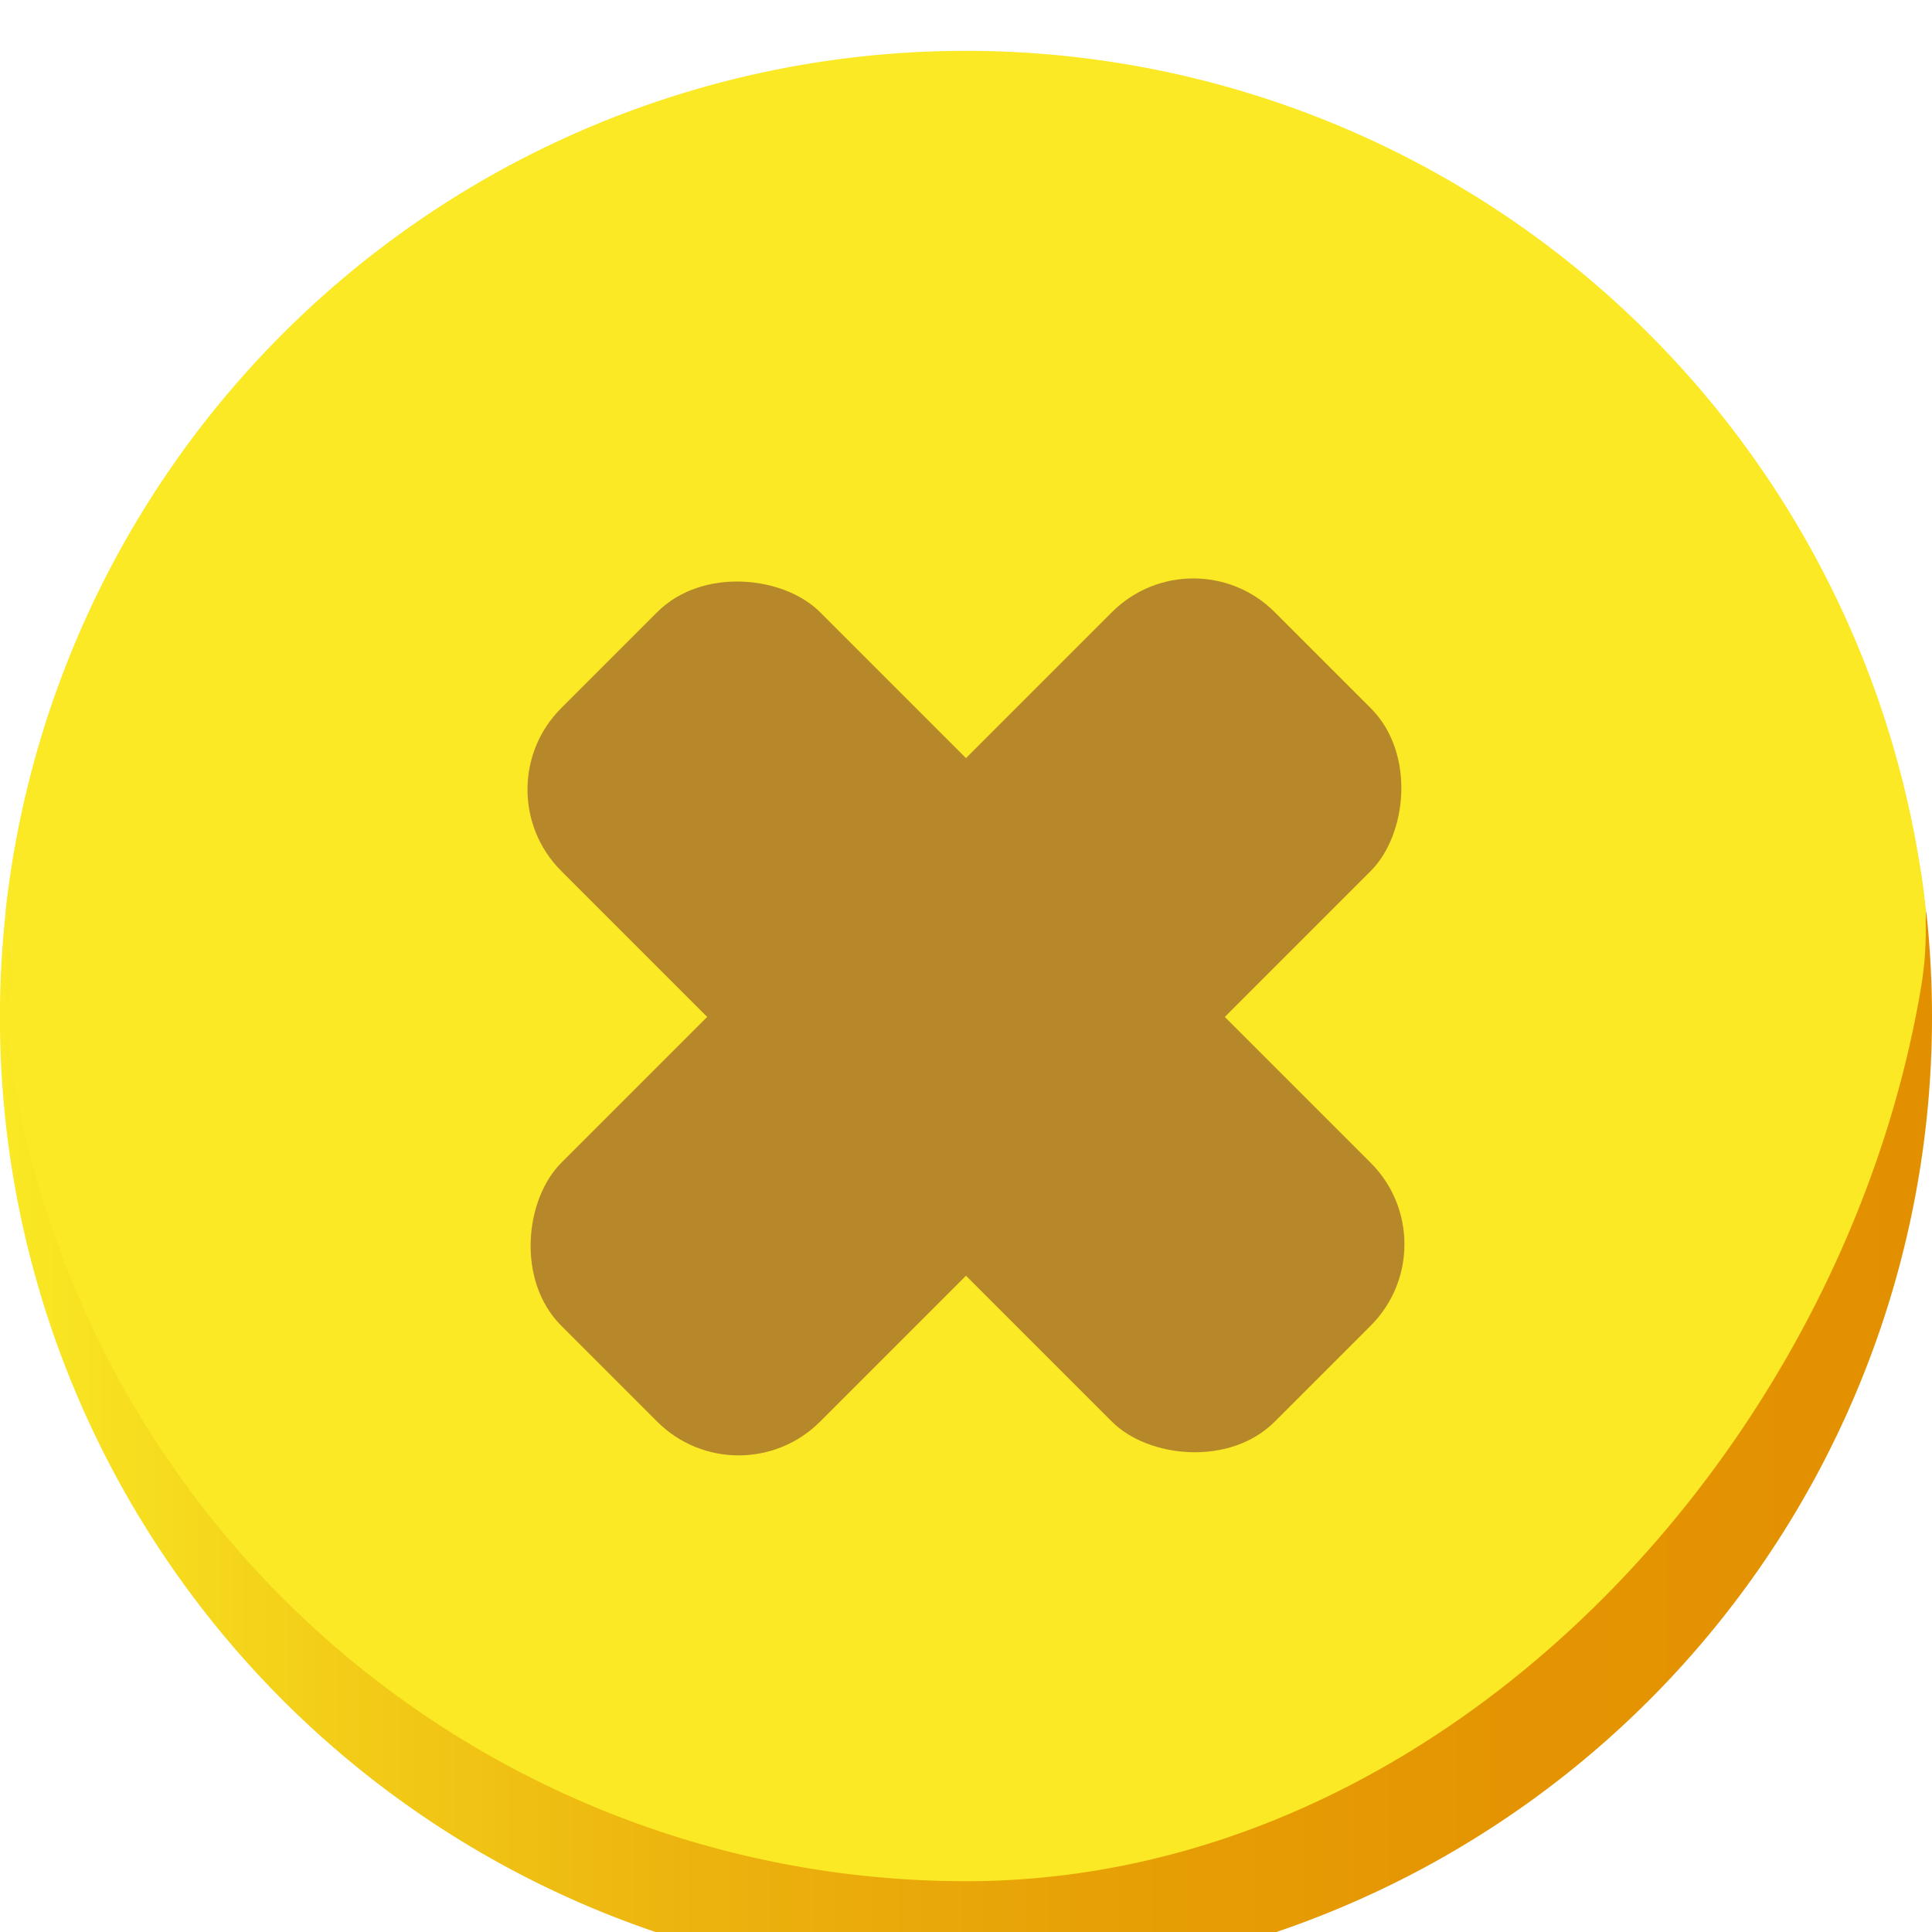<?xml version="1.0" encoding="UTF-8"?> <svg xmlns="http://www.w3.org/2000/svg" xmlns:xlink="http://www.w3.org/1999/xlink" viewBox="0 0 265.83 265.83"><defs><style>.cls-1{fill:none;}.cls-2{isolation:isolate;}.cls-3{clip-path:url(#clip-path);}.cls-4{opacity:0.39;}.cls-5{clip-path:url(#clip-path-2);}.cls-6{mix-blend-mode:screen;}.cls-7{fill:#e3c5ff;}.cls-8{filter:url(#filter);}.cls-9{fill:url(#Degradado_sin_nombre_13);}.cls-10{fill:#fae924;}.cls-11{mix-blend-mode:multiply;}.cls-12{fill:#b78829;}</style><clipPath id="clip-path"><path class="cls-1" d="M187.35,506.31l4.33,19.22s-.13,11.58.59,26.32.16,31.6-5.27,36.45-7.28,6.56-7.28,6.56l-67.84-53.45-14.4-28.28,3.15-7.94-10.35-10.9L67.83,480.78l-8-13.47L29,448.94,12.38,427.89l-1.11-7.67L9.12,410.17l2.3-4.12,13.27,2.42,9.12.77,9.74,10.22,10.34,8.7,13.66-9,8.93-9.82L58.54,386.64l-2.37-10.58v-11.6l20.3,3.46s13.06,6.28,13.93,6.84,26.21,31.65,26.21,31.65l14.84,6.76,12.6,21.21s3.66,24.45,3.82,26.26,8,12.83,8,12.83Z"></path></clipPath><clipPath id="clip-path-2"><rect class="cls-1" x="-1952.58" y="-1455.35" width="1765.08" height="1345.14" rx="294.45"></rect></clipPath><filter id="filter"><feOffset dy="7"></feOffset><feGaussianBlur stdDeviation="4" result="blur"></feGaussianBlur><feFlood></feFlood><feComposite operator="in" in2="blur"></feComposite><feComposite in="SourceGraphic"></feComposite></filter><linearGradient id="Degradado_sin_nombre_13" y1="192.07" x2="265.83" y2="192.07" gradientUnits="userSpaceOnUse"><stop offset="0" stop-color="#fae924"></stop><stop offset="0.16" stop-color="#f3cf19"></stop><stop offset="0.36" stop-color="#ecb30e"></stop><stop offset="0.57" stop-color="#e7a006"></stop><stop offset="0.78" stop-color="#e49402"></stop><stop offset="1" stop-color="#e39000"></stop></linearGradient></defs><g class="cls-2"><g id="Capa_1" data-name="Capa 1"><g class="cls-4"><g class="cls-5"><g class="cls-6"><path class="cls-7" d="M-156.57-419.21c-29.65,74.8-61.62,152.88-123.52,204.3-47.23,39.23-107.5,59-167.25,73.07a1157.89,1157.89,0,0,1-133.21,23.3c-88.66,10.21-179.17,10.27-265.17,34.12C-683.09,5-486.93,22.35-304.84-13.5c68.13-13.41,135.65-34.29,194.76-70.74C3.13-154.06,78.28-282,84.16-414.85"></path></g></g></g><g class="cls-8"><path class="cls-9" d="M265.83,132.92A132.92,132.92,0,1,1,.8,118.31a132.92,132.92,0,0,0,264.23,0A133,133,0,0,1,265.83,132.92Z"></path><path class="cls-10" d="M265,118.31a132.92,132.92,0,0,1-264.23,0,132.92,132.92,0,0,1,264.23,0Z"></path><path class="cls-10" d="M264.29,113a47.27,47.27,0,0,1,0,16.05c-10.79,63.55-65.68,122.79-131.35,122.79A132.91,132.91,0,0,1,.8,133.55,132.91,132.91,0,0,1,132.91,15.24C198.63,15.24,253.55,51.3,264.29,113Z"></path><g class="cls-11"><rect class="cls-12" x="107.73" y="63.5" width="50.36" height="138.84" rx="15.84" transform="translate(-55.06 132.91) rotate(-45)"></rect><rect class="cls-12" x="107.73" y="63.5" width="50.36" height="138.84" rx="15.84" transform="translate(132.92 -55.05) rotate(45)"></rect></g></g></g></g></svg> 